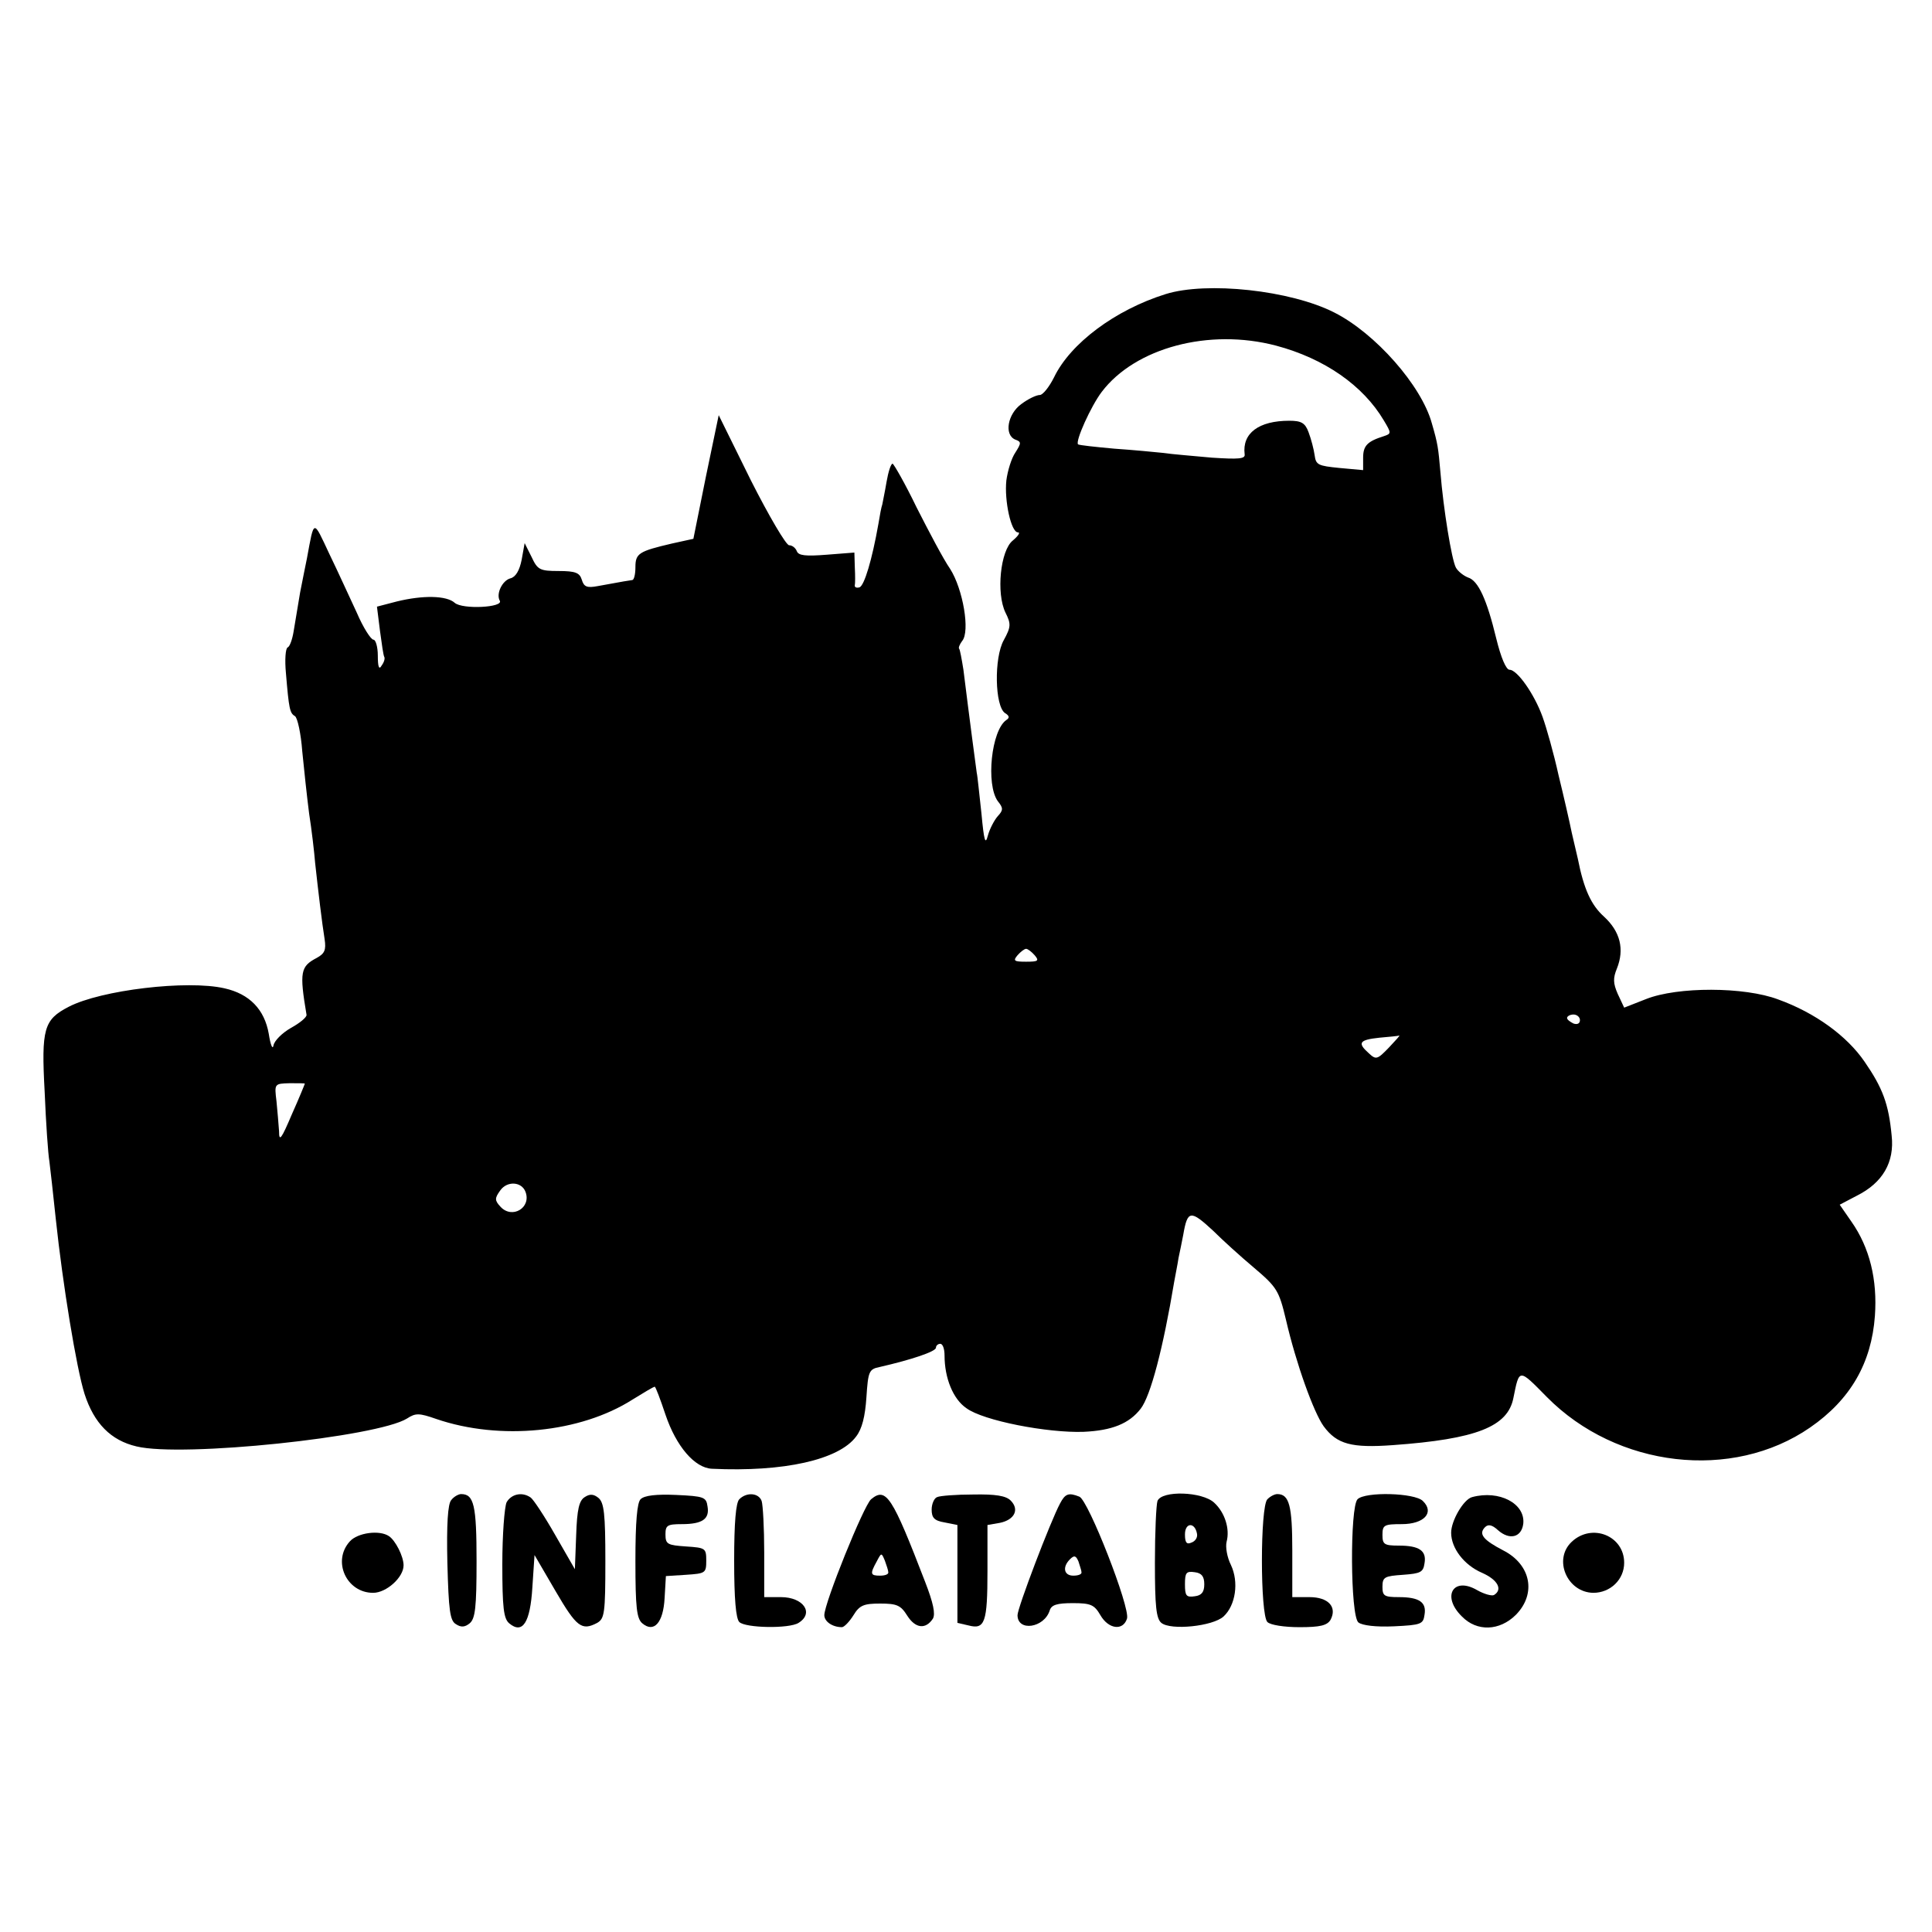 <?xml version="1.0" standalone="no"?>
<!DOCTYPE svg PUBLIC "-//W3C//DTD SVG 20010904//EN"
 "http://www.w3.org/TR/2001/REC-SVG-20010904/DTD/svg10.dtd">
<svg version="1.0" xmlns="http://www.w3.org/2000/svg"
 width="450pt" height="450pt" viewBox="0 0 450 450"
 preserveAspectRatio="xMidYMid meet">
<g transform="translate(0,450) scale(0.1,-0.1)"
fill="#000000" stroke="none">
<path d="M2715 3815 c-118 -37 -222 -115 -260 -194 -11 -22 -26 -41 -33 -41
-8 0 -27 -9 -43 -21 -32 -23 -41 -72 -14 -83 14 -5 14 -8 0 -30 -9 -13 -18
-42 -21 -65 -5 -47 11 -121 27 -121 6 0 1 -8 -12 -19 -29 -23 -39 -123 -17
-168 13 -26 13 -33 -4 -64 -23 -41 -21 -154 3 -170 10 -6 11 -11 3 -16 -35
-24 -48 -150 -20 -189 13 -16 13 -21 0 -35 -8 -9 -19 -30 -23 -45 -6 -23 -9
-13 -15 51 -5 44 -9 87 -11 95 -2 14 -17 127 -31 240 -4 25 -8 47 -10 49 -2 2
1 10 7 18 19 22 2 121 -28 168 -16 23 -50 88 -78 143 -27 56 -53 101 -56 102
-4 0 -10 -19 -14 -42 -4 -24 -9 -47 -10 -53 -2 -5 -6 -26 -9 -45 -15 -85 -33
-144 -44 -148 -7 -2 -12 0 -11 5 1 4 1 23 0 42 l-1 34 -64 -5 c-50 -4 -66 -2
-70 8 -3 8 -11 14 -18 14 -7 0 -47 68 -89 151 l-75 152 -30 -144 -29 -144 -50
-11 c-77 -18 -85 -23 -85 -55 0 -16 -3 -29 -7 -30 -8 -1 -20 -3 -80 -14 -26
-5 -33 -2 -38 15 -5 16 -15 20 -54 20 -44 0 -49 3 -63 33 l-16 32 -7 -39 c-5
-25 -14 -40 -26 -43 -19 -5 -34 -36 -25 -52 10 -16 -87 -21 -105 -5 -19 17
-74 18 -135 3 l-46 -12 7 -56 c4 -30 8 -58 10 -61 2 -3 0 -12 -6 -20 -6 -11
-9 -4 -9 23 0 20 -5 37 -10 37 -6 0 -24 28 -39 63 -16 34 -44 96 -64 137 -38
81 -35 82 -52 -10 -3 -14 -10 -50 -16 -80 -5 -30 -12 -71 -15 -90 -3 -19 -9
-36 -14 -38 -5 -2 -7 -29 -4 -60 7 -84 9 -93 21 -100 6 -4 14 -41 17 -82 4
-41 11 -106 16 -145 6 -38 12 -90 14 -115 7 -64 16 -140 22 -177 4 -26 0 -34
-18 -44 -38 -20 -41 -32 -24 -133 0 -6 -16 -19 -36 -30 -21 -12 -39 -30 -41
-41 -2 -11 -7 1 -11 27 -10 57 -45 93 -103 106 -87 20 -288 -4 -363 -43 -58
-30 -64 -51 -56 -198 3 -73 8 -145 11 -162 2 -16 9 -77 15 -135 16 -151 48
-347 67 -407 22 -68 61 -108 121 -122 107 -26 561 22 630 65 20 13 28 13 68
-1 149 -51 336 -32 457 45 26 16 49 30 52 30 2 0 13 -29 25 -65 25 -74 68
-124 108 -126 168 -8 296 21 336 75 14 18 21 47 24 91 4 61 6 66 31 71 74 17
131 36 131 45 0 5 5 9 10 9 6 0 10 -12 10 -27 0 -53 20 -102 51 -123 39 -29
189 -58 273 -55 66 3 106 19 133 54 23 30 52 140 78 296 3 17 8 41 10 55 3 14
8 38 11 54 10 58 17 58 70 9 21 -21 64 -60 95 -86 53 -45 58 -53 74 -120 24
-104 65 -217 88 -249 31 -42 65 -51 161 -44 195 14 268 43 281 110 14 69 12
69 78 2 163 -165 432 -196 613 -71 94 65 143 150 151 260 6 84 -12 159 -55
220 l-27 39 40 21 c60 30 88 78 81 140 -7 74 -21 111 -63 172 -41 60 -115 114
-201 145 -79 30 -235 30 -308 1 l-51 -20 -15 32 c-11 25 -11 37 -2 59 18 45 8
86 -30 121 -30 27 -47 64 -61 135 -2 8 -8 35 -14 60 -5 25 -19 86 -31 135 -11
50 -28 110 -37 135 -19 53 -59 110 -77 110 -8 0 -20 28 -31 73 -22 91 -42 135
-66 142 -10 4 -23 14 -28 23 -10 19 -29 136 -36 222 -5 57 -6 66 -20 114 -24
88 -132 210 -227 258 -102 52 -297 73 -393 43z m257 -120 c113 -30 203 -93
251 -174 18 -30 18 -31 0 -37 -38 -12 -48 -22 -48 -50 l0 -29 -55 5 c-50 5
-55 7 -58 30 -2 14 -8 37 -14 53 -8 22 -17 27 -45 27 -71 0 -110 -29 -104 -78
2 -11 -14 -12 -76 -8 -43 4 -94 8 -113 11 -19 2 -71 7 -115 10 -44 4 -81 8
-84 10 -7 7 30 89 55 122 78 103 250 149 406 108z m-562 -1420 c11 -13 8 -15
-20 -15 -28 0 -31 2 -20 15 7 8 16 15 20 15 4 0 13 -7 20 -15z m1270 -151 c0
-8 -6 -11 -15 -8 -8 4 -15 9 -15 13 0 4 7 8 15 8 8 0 15 -6 15 -13z m-445 -64
c-27 -28 -30 -29 -47 -13 -27 24 -22 31 25 36 23 2 44 4 46 5 3 1 -8 -11 -24
-28z m-2525 -84 c0 -1 -13 -33 -30 -71 -25 -59 -30 -65 -30 -40 -1 17 -4 48
-6 70 -5 41 -5 41 31 42 19 0 35 0 35 -1z m514 -252 c14 -37 -31 -64 -58 -35
-14 15 -14 20 -1 38 16 23 50 21 59 -3z"/>
<path d="M1051 1006 c-8 -9 -11 -57 -9 -146 3 -111 6 -135 20 -143 12 -8 21
-7 32 2 13 11 16 37 16 145 0 130 -6 156 -36 156 -6 0 -17 -6 -23 -14z"/>
<path d="M1180 1001 c-5 -11 -10 -76 -10 -144 0 -101 3 -127 16 -138 31 -26
49 1 54 84 l5 75 49 -84 c49 -84 61 -93 97 -74 17 10 19 22 19 144 0 110 -3
136 -16 147 -11 9 -20 10 -32 2 -13 -8 -18 -28 -20 -89 l-3 -79 -46 80 c-25
44 -51 83 -57 87 -20 14 -45 8 -56 -11z"/>
<path d="M1492 1008 c-8 -8 -12 -52 -12 -144 0 -108 3 -134 16 -145 27 -23 49
1 52 59 l3 51 47 3 c45 3 47 4 47 33 0 29 -2 30 -47 33 -43 3 -48 5 -48 28 0
21 4 24 38 24 48 0 65 12 60 41 -3 22 -8 24 -73 27 -46 2 -74 -1 -83 -10z"/>
<path d="M1722 1008 c-8 -8 -12 -54 -12 -143 0 -89 4 -135 12 -143 14 -14 116
-16 138 -2 37 23 11 60 -41 60 l-39 0 0 104 c0 57 -3 111 -6 120 -7 19 -35 21
-52 4z"/>
<path d="M2029 1008 c-17 -14 -109 -242 -109 -270 0 -15 19 -28 41 -28 5 0 17
12 27 28 14 23 24 27 62 27 39 0 48 -4 63 -28 19 -30 43 -33 60 -7 6 11 1 36
-18 85 -77 200 -91 222 -126 193z m40 -170 c1 -5 -8 -8 -19 -8 -23 0 -24 4 -8
33 11 21 11 21 19 2 4 -11 8 -23 8 -27z"/>
<path d="M2183 1013 c-7 -2 -13 -16 -13 -29 0 -19 6 -26 30 -30 l30 -6 0 -114
0 -114 26 -6 c38 -10 44 7 44 127 l0 107 29 5 c34 7 46 31 25 52 -11 11 -35
15 -87 14 -40 0 -78 -3 -84 -6z"/>
<path d="M2469 998 c-22 -41 -99 -243 -99 -260 0 -39 62 -30 75 11 4 13 17 17
54 17 42 0 50 -4 64 -28 19 -33 53 -37 62 -8 8 25 -90 276 -111 284 -25 10
-33 7 -45 -16z m50 -160 c1 -5 -8 -8 -19 -8 -22 0 -26 20 -8 38 10 10 14 9 20
-5 3 -10 7 -21 7 -25z"/>
<path d="M2696 1004 c-3 -9 -6 -73 -6 -144 0 -101 3 -130 15 -140 22 -18 120
-8 145 15 28 26 36 80 17 120 -9 18 -13 42 -10 54 8 30 -4 68 -29 91 -28 26
-122 29 -132 4z m92 -76 c2 -9 -4 -18 -13 -21 -11 -5 -15 0 -15 19 0 28 23 29
28 2z m17 -118 c0 -18 -6 -26 -22 -28 -20 -3 -23 1 -23 28 0 27 3 31 23 28 16
-2 22 -10 22 -28z"/>
<path d="M2952 1008 c-17 -17 -17 -269 0 -286 7 -7 39 -12 75 -12 48 0 64 4
72 17 16 30 -5 53 -49 53 l-40 0 0 108 c0 105 -7 132 -35 132 -6 0 -16 -5 -23
-12z"/>
<path d="M3162 1008 c-18 -18 -17 -272 2 -287 9 -7 41 -11 83 -9 63 3 68 5 71
27 5 29 -12 41 -60 41 -34 0 -38 3 -38 24 0 23 5 25 48 28 41 3 47 6 50 27 5
29 -12 41 -60 41 -34 0 -38 3 -38 25 0 23 4 25 45 25 52 0 77 27 49 54 -19 19
-134 22 -152 4z"/>
<path d="M3429 1013 c-20 -5 -49 -55 -49 -83 0 -36 30 -75 71 -93 37 -16 50
-39 29 -52 -5 -3 -23 2 -39 11 -56 33 -84 -14 -36 -61 35 -36 88 -34 126 4 48
49 35 117 -30 150 -46 24 -58 38 -42 54 7 7 16 6 30 -7 27 -24 55 -17 59 15 5
47 -56 79 -119 62z"/>
<path d="M815 910 c-42 -46 -8 -120 54 -120 31 0 71 36 71 64 0 21 -19 58 -34
68 -22 15 -73 8 -91 -12z"/>
<path d="M3661 909 c-44 -41 -11 -118 50 -119 40 0 72 31 72 70 0 63 -75 93
-122 49z"/>
</g>
</svg>
